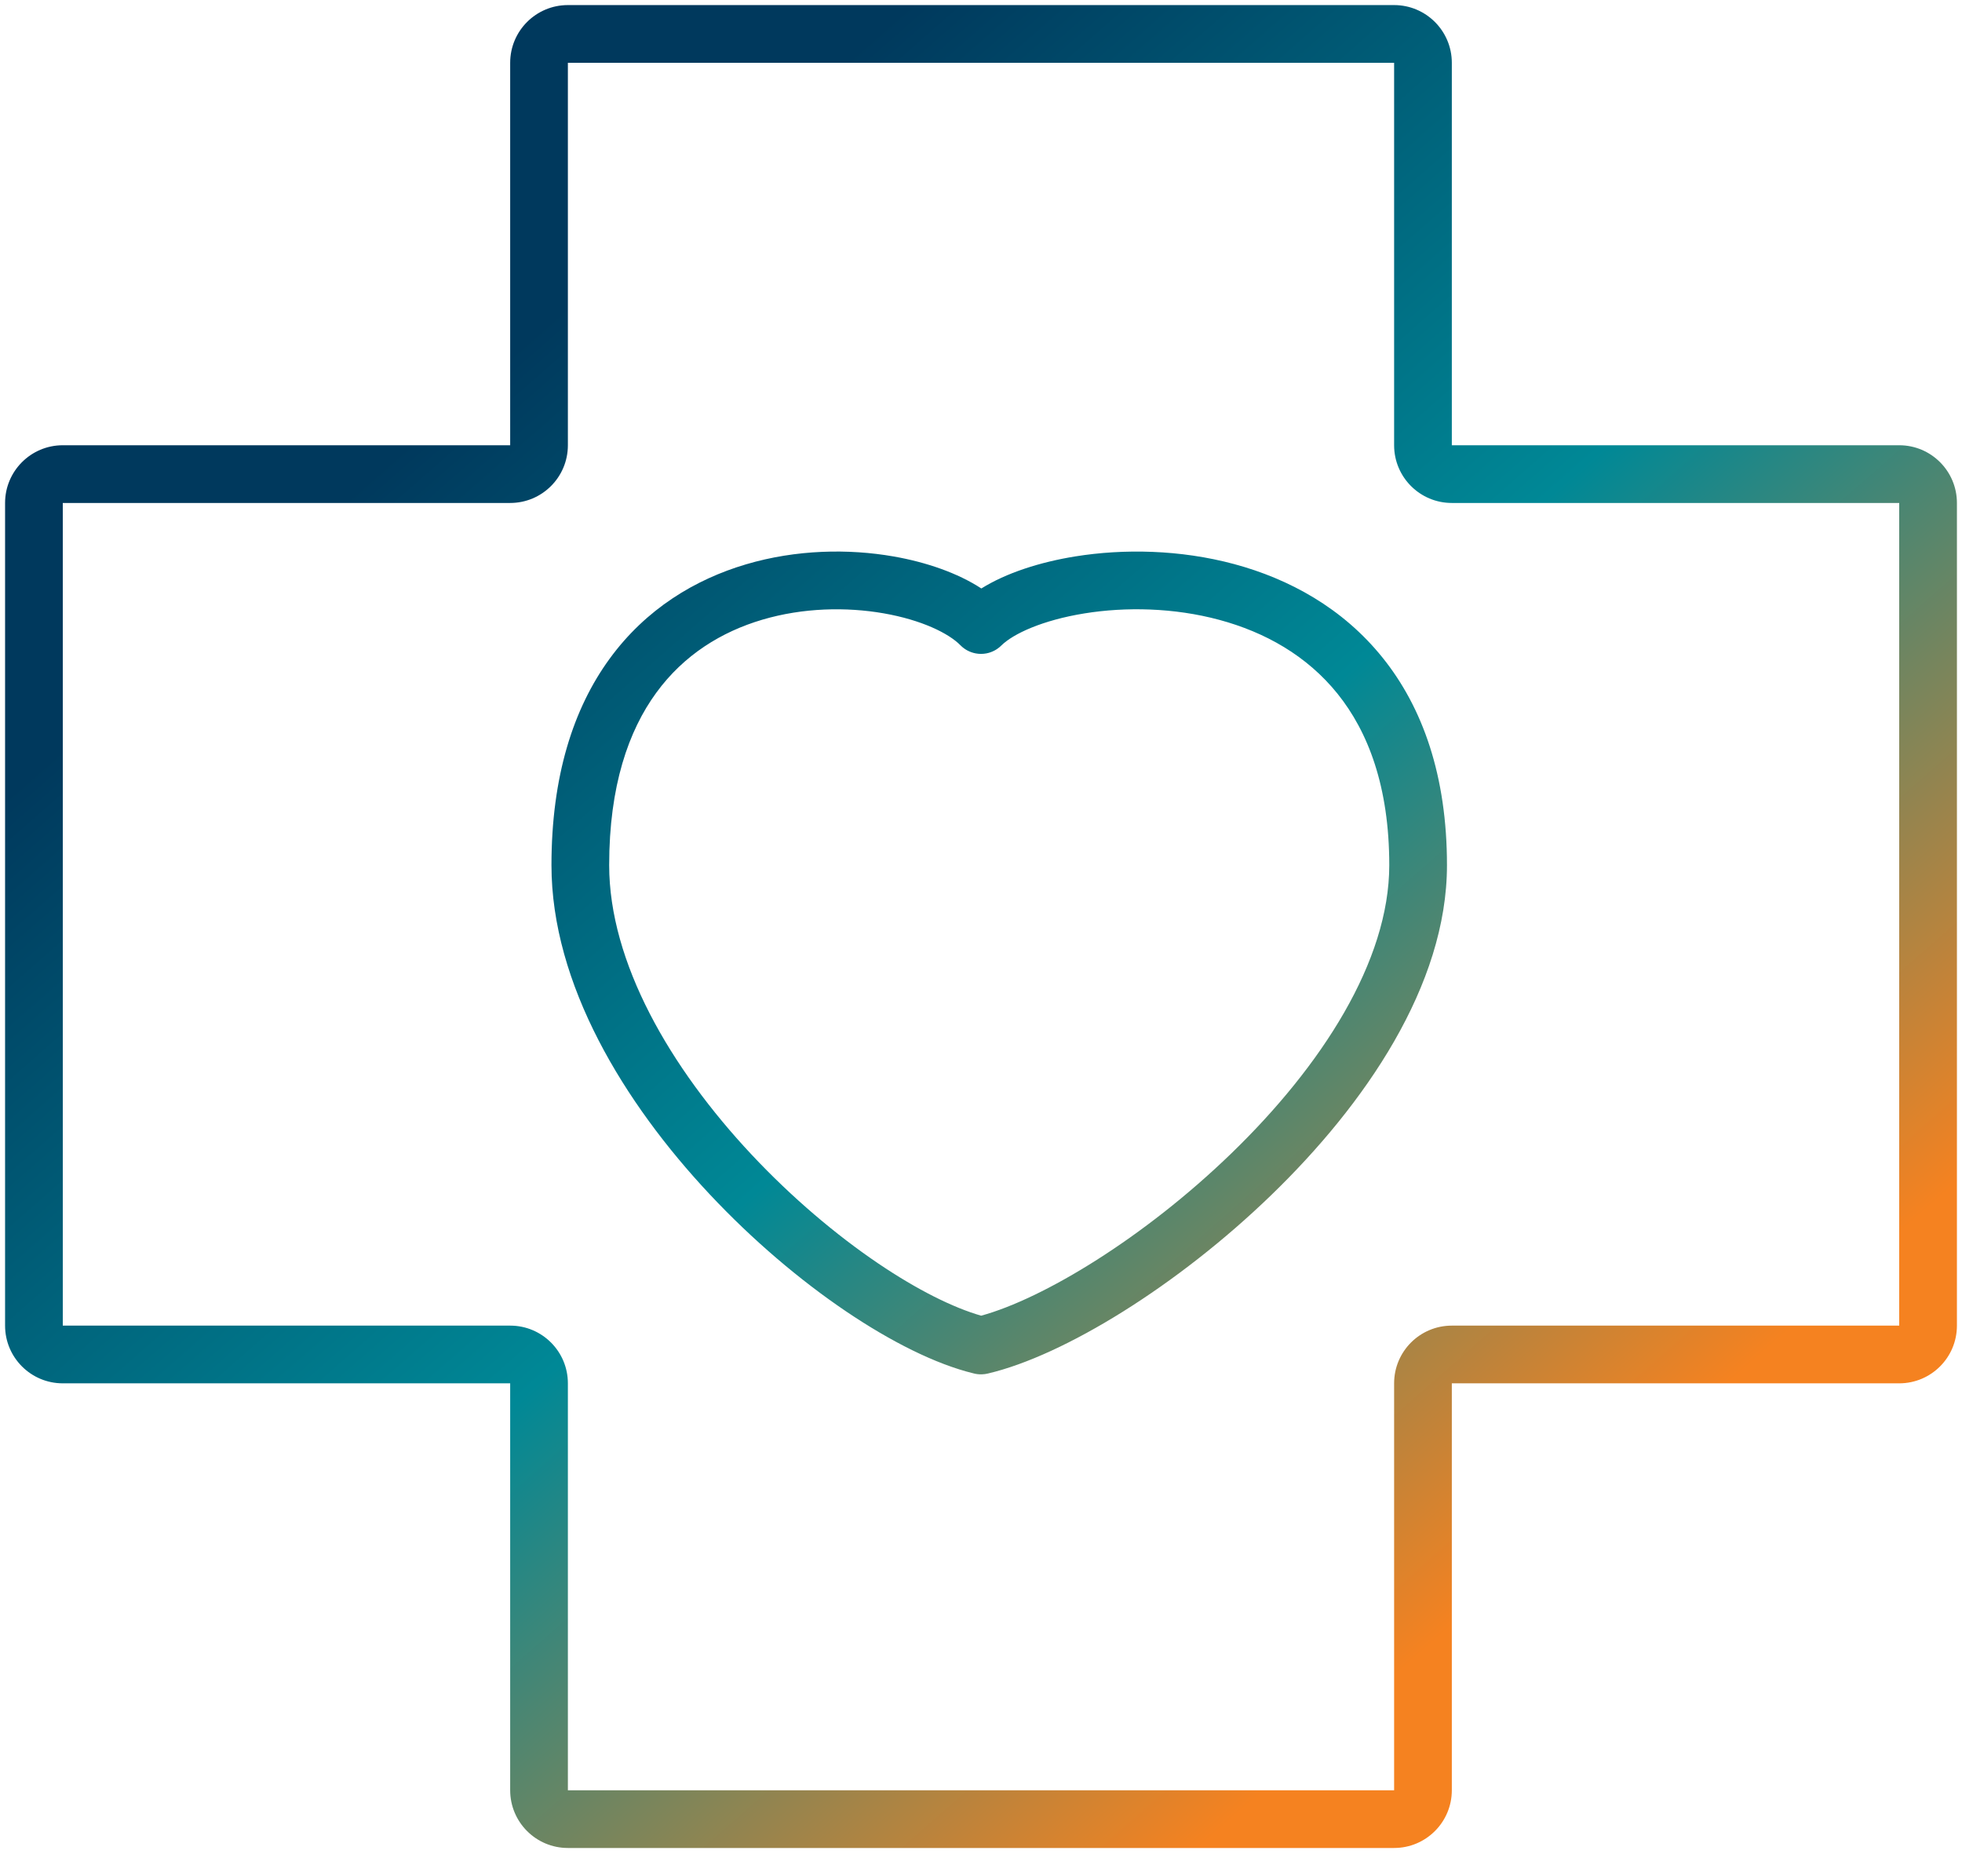 <?xml version="1.0" encoding="UTF-8"?> <svg xmlns="http://www.w3.org/2000/svg" width="68" height="65" viewBox="0 0 68 65" fill="none"><path fill-rule="evenodd" clip-rule="evenodd" d="M19.682 0.176C18.577 0.176 17.682 1.071 17.682 2.176V15.429L2.176 15.429C1.071 15.429 0.176 16.325 0.176 17.429V45.936C0.176 47.041 1.071 47.936 2.176 47.936H17.682V62.037C17.682 63.141 18.577 64.037 19.682 64.037H48.318C49.422 64.037 50.318 63.141 50.318 62.037V47.936L65.824 47.936C66.929 47.936 67.824 47.041 67.824 45.936V17.429C67.824 16.325 66.929 15.429 65.824 15.429H50.318V2.176C50.318 1.071 49.422 0.176 48.318 0.176H19.682ZM19.682 2.176H48.318V15.429C48.318 16.534 49.213 17.429 50.318 17.429H65.824V45.936H50.318C49.213 45.936 48.318 46.831 48.318 47.936V62.037L19.682 62.037V47.936C19.682 46.831 18.787 45.936 17.682 45.936H2.176V17.429H17.682C18.787 17.429 19.682 16.534 19.682 15.429V2.176ZM37.274 19.28C36.044 19.478 34.876 19.853 34.012 20.392C33.196 19.859 32.111 19.482 30.968 19.282C29.419 19.012 27.602 19.038 25.854 19.556C24.096 20.076 22.39 21.098 21.13 22.825C19.87 24.551 19.113 26.902 19.113 29.981C19.113 34.104 21.633 38.224 24.591 41.379C26.087 42.975 27.735 44.368 29.317 45.438C30.877 46.492 32.428 47.272 33.745 47.592C33.836 47.616 33.931 47.627 34.027 47.624C34.101 47.623 34.173 47.612 34.243 47.595C36.876 46.976 40.81 44.556 44.058 41.414C47.302 38.277 50.15 34.145 50.15 29.981C50.15 26.88 49.306 24.515 47.917 22.788C46.534 21.067 44.676 20.06 42.782 19.549C40.894 19.04 38.935 19.014 37.274 19.28ZM33.812 22.641C33.935 22.665 34.062 22.665 34.185 22.642C34.375 22.606 34.556 22.515 34.703 22.37C35.114 21.963 36.129 21.49 37.591 21.255C39.007 21.027 40.678 21.053 42.261 21.48C43.839 21.905 45.295 22.718 46.358 24.041C47.415 25.356 48.15 27.256 48.15 29.981C48.15 33.306 45.807 36.941 42.668 39.976C39.651 42.894 36.165 45.001 34.005 45.592C33.04 45.316 31.797 44.7 30.437 43.781C28.982 42.796 27.447 41.501 26.05 40.011C23.221 36.994 21.113 33.347 21.113 29.981C21.113 27.234 21.785 25.32 22.746 24.004C23.707 22.687 25.013 21.89 26.421 21.474C27.838 21.055 29.34 21.029 30.624 21.253C31.946 21.483 32.883 21.948 33.286 22.359C33.434 22.51 33.619 22.604 33.812 22.641Z" fill="url(#paint0_linear_611_624)"></path><defs><linearGradient id="paint0_linear_611_624" x1="17.088" y1="12.78" x2="53.141" y2="53.883" gradientUnits="userSpaceOnUse"><stop stop-color="#00395D"></stop><stop offset="0.502" stop-color="#008896"></stop><stop offset="1" stop-color="#F58220"></stop></linearGradient></defs></svg> 